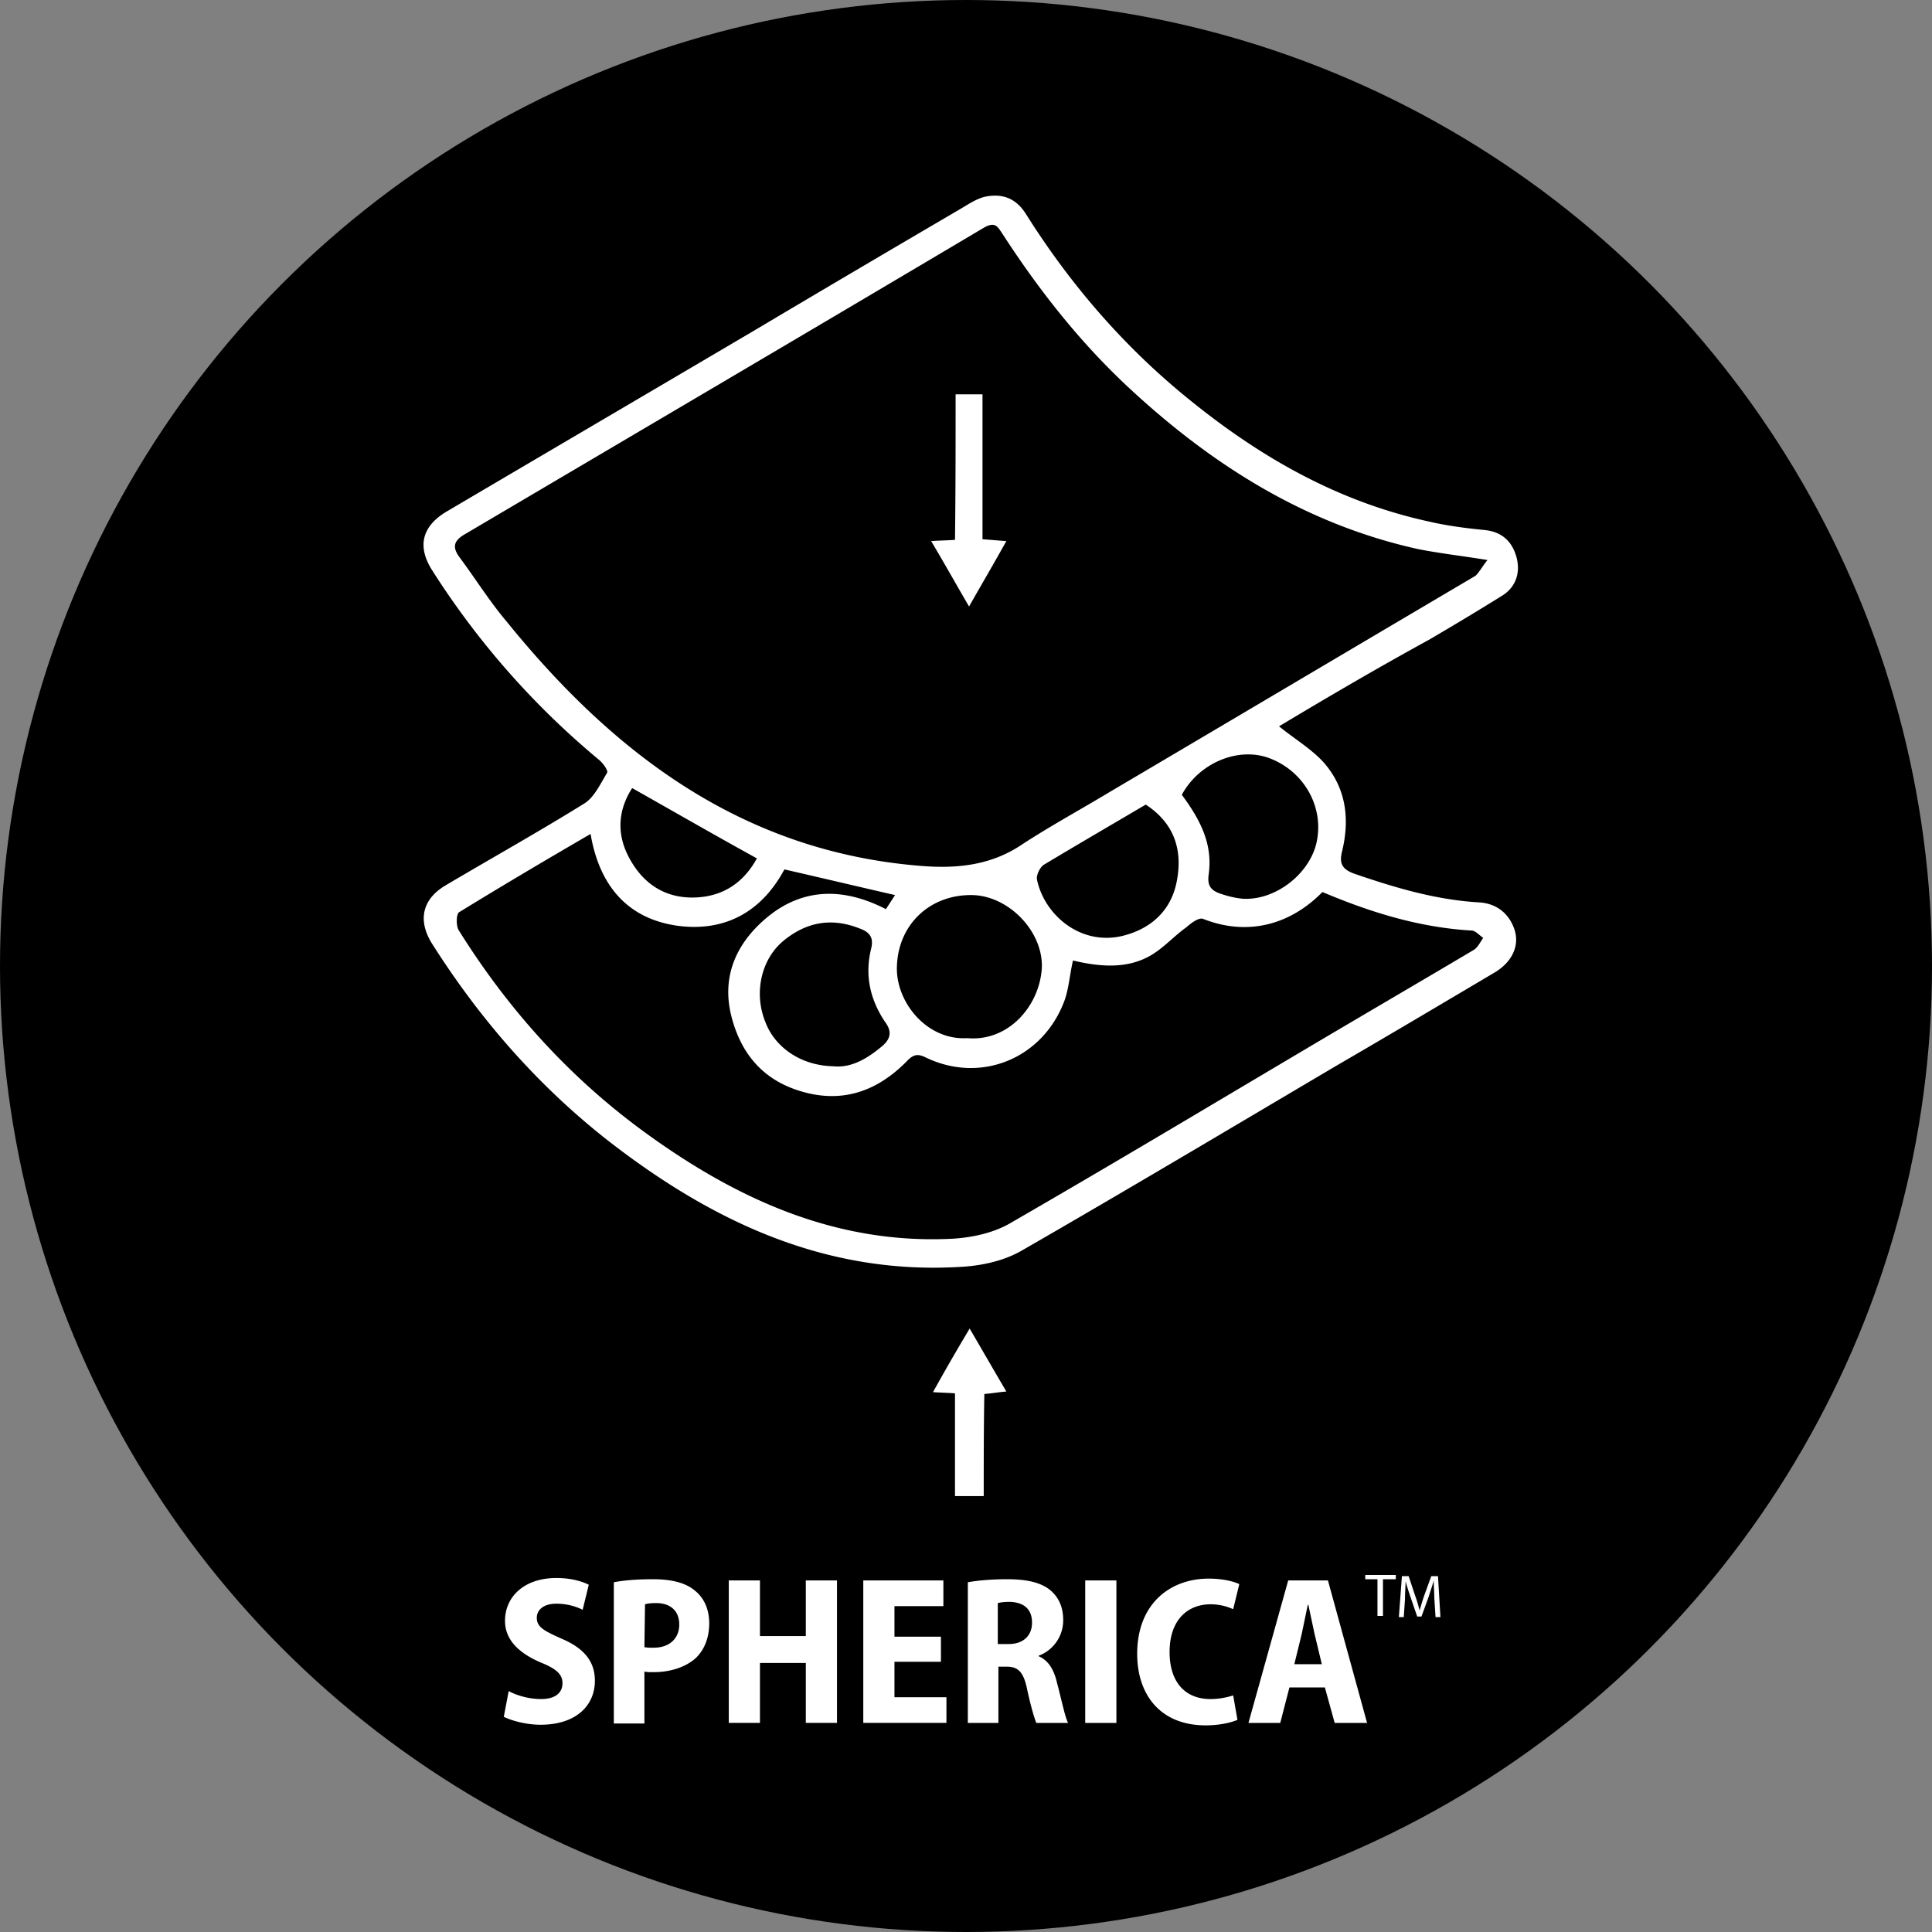 <svg xmlns="http://www.w3.org/2000/svg" xml:space="preserve" style="enable-background:new 0 0 316 316" viewBox="0 0 316 316"><rect x="0" y="0" width="316" height="316" fill="#808080" stroke="none"/><circle cx="158" cy="158" r="158"/><path d="M83.2 276.6c1.3.7 3.3 1.3 5.3 1.3 2.3 0 3.5-1 3.5-2.6 0-1.5-1.1-2.4-3.6-3.4-3.7-1.6-5.8-3.8-5.8-6.8 0-3.9 3.1-7 8.4-7 2.3 0 4.1.5 5.3 1.1l-1 4.1c-.8-.4-2.3-1-4.3-1-2.2 0-3.2 1.1-3.2 2.3 0 1.5 1.1 2.1 4 3.4 3.8 1.6 5.5 3.8 5.5 6.9 0 4-3 7.2-8.9 7.2-2.4 0-4.8-.7-6-1.3l.8-4.2zm17.2-17.8c1.5-.3 3.6-.5 6.4-.5 3.1 0 5.4.6 6.9 1.9 1.5 1.2 2.3 3.1 2.3 5.3 0 2.4-.8 4.3-2.1 5.6-1.7 1.6-4.3 2.4-7 2.4-.6 0-1.1 0-1.5-.1v8.5h-5v-23.1zm5 10.6c.4.1.8.1 1.5.1 2.6 0 4.2-1.5 4.2-3.8 0-2.1-1.3-3.5-3.8-3.5-.9 0-1.5.1-1.8.2l-.1 7zm18.9-10.9v9.1h7.5v-9.1h5.1v23.3h-5.1V272h-7.5v9.8h-5.1v-23.3h5.1zm29.6 13.3h-7.6v5.8h8.5v4.2h-13.6v-23.3h13.1v4.2h-8v5h7.6v4.1zm4.4-13c1.6-.3 3.9-.5 6.4-.5 3.2 0 5.5.5 7.1 1.8 1.4 1.2 2.1 2.8 2.1 4.9 0 2.8-1.8 5-4 5.8v.1c1.6.7 2.5 2.2 3 4.4.7 2.6 1.3 5.6 1.8 6.5h-5.2c-.3-.7-.9-2.7-1.5-5.5-.6-2.9-1.5-3.7-3.4-3.7h-1.3v9.2h-5v-23zm5 10.1h1.7c2.4 0 3.8-1.4 3.8-3.5s-1.2-3.3-3.6-3.4c-1 0-1.6.1-2 .2v6.7h.1zm19.3-10.4v23.3h-5.1v-23.3h5.1zm19.8 22.8c-.9.4-2.8.9-5.2.9-7.4 0-11.2-5-11.2-11.7 0-8.2 5.4-12.3 11.7-12.3 2.4 0 4.2.5 5 .9l-1 4.1c-.9-.4-2.1-.8-3.7-.8-3.7 0-6.7 2.5-6.7 7.8 0 5 2.6 7.7 6.7 7.7 1.4 0 2.8-.3 3.7-.6l.7 4zm8.5-5.3-1.5 5.8h-5.2l6.5-23.3h6.5l6.4 23.3h-5.3l-1.6-5.8h-5.8zm5.3-3.8-1.2-5-1-4.7h-.1l-1 4.8-1.2 4.9h4.5zm9.1-13.9h-2v-.7h5v.7h-2.1v6h-.9v-6zm9.3 3.1c0-.9-.1-2.1-.1-2.9-.2.8-.5 1.6-.8 2.6l-1.2 3.3h-.7l-1.1-3.2c-.3-.9-.6-1.8-.8-2.6 0 .8-.1 2-.1 3l-.2 2.9h-.8l.5-6.7h1.1l1.1 3.3c.3.8.5 1.6.7 2.3.2-.7.4-1.4.7-2.3l1.2-3.3h1.1l.4 6.7h-.8l-.2-3.1zm-25.4-142.6c2.6 2.1 5.3 3.7 7.3 5.9 3.7 4.2 4.3 9.3 3 14.6-.5 2 .1 2.9 2 3.6 6.7 2.3 13.4 4.3 20.5 4.7 2.8.2 4.8 1.8 5.7 4.4.9 2.7-.4 5.4-3.3 7.1-8.6 5.1-17.2 10.2-25.8 15.2-17.1 10.1-34.2 20.3-51.4 30.2-2.9 1.7-6.5 2.5-9.9 2.7-22.2 1.4-40.8-7.4-57.8-20.6-11.5-9-21-19.9-28.8-32.2-2.4-3.8-1.7-7.3 2.2-9.6 7.6-4.5 15.3-8.8 22.7-13.4 1.6-1 2.6-3.2 3.7-5 .2-.4-.7-1.6-1.3-2.1a132.87 132.87 0 0 1-27.3-31c-2.5-3.9-1.7-7.2 2.3-9.6 16.8-9.9 33.5-19.7 50.3-29.6 11.1-6.6 22.3-13.2 33.4-19.7 1.4-.8 2.8-1.8 4.3-2.2 2.8-.6 5.1.1 6.8 2.8 7.3 11.6 16.2 21.9 26.9 30.5 11.6 9.4 24.3 16.6 39 19.8 3 .7 6.1 1.1 9.2 1.4 2.8.3 4.4 1.9 5.1 4.3.7 2.4.1 4.8-2.1 6.3-4 2.5-8 4.9-12.1 7.3-8.4 4.6-16.6 9.4-24.6 14.2zm34.1-27.2c-4.3-.7-7.9-1.1-11.4-1.8-18.5-4.1-33.9-13.9-47.5-26.6-7.9-7.4-14.5-15.8-20.4-24.9-.8-1.2-1.2-2.1-3-1.1-28.3 16.8-56.7 33.5-85 50.2-1.9 1.1-2 2.2-.8 3.8 2.6 3.5 4.9 7.2 7.7 10.5 17.5 21.6 38.5 37.5 67.4 39.9 5.7.5 11.4.1 16.6-3.3 4.7-3.1 9.7-5.8 14.5-8.7 20-11.8 39.9-23.6 59.9-35.4.6-.5 1.1-1.5 2-2.6zm-67.8 65.5c-.6 2.6-.7 5-1.6 7.1-3.7 9.1-13.6 13-22.4 8.8-1.4-.7-2.1-.6-3.3.7-4.3 4.3-9.4 6.5-15.6 5.2-6.9-1.5-11.1-5.7-12.9-12.4s.7-12.2 5.7-16.4c6-5 12.7-4.9 19.5-1.4.6-.9 1.1-1.7 1.5-2.3-6.1-1.4-12-2.8-18.1-4.2-3.7 6.9-9.7 10.3-17.6 9.2-8.2-1.2-12.7-6.7-14.1-15-7.4 4.3-14.5 8.5-21.5 12.8-.5.3-.5 2.2-.1 2.9 8.1 13 18.2 24.2 30.6 33.2 15 10.9 31.3 18.3 50.3 17.3 3.1-.2 6.4-.9 9.1-2.4 16.3-9.4 32.5-19.1 48.7-28.7 9.1-5.4 18.2-10.7 27.3-16.1.7-.4 1.1-1.3 1.6-2-.6-.4-1.3-1.2-1.9-1.2-8.6-.5-16.6-3-24.4-6.3-5.4 5.5-12.4 7.2-19.5 4.4-.7-.3-2 .7-2.8 1.4-2.1 1.5-3.9 3.6-6.2 4.8-3.8 2-8.1 1.6-12.3.6zm-17.3 12.7c6.8.6 11.8-5.3 12.2-11.4.3-6-5.4-11.9-11.4-12-6.9-.1-12.1 4.8-12.3 11.7-.2 5.8 4.9 12.1 11.5 11.7zm35.1-39.8c3.5 4.7 5 8.5 4.4 13-.3 2 .5 2.7 2 3.2 1.2.4 2.4.7 3.6.8 5.4.3 11.1-4.2 12.1-9.5 1.1-5.7-2.2-11.4-7.8-13.5-5.1-1.9-11.5.8-14.3 6zm-57 44.4c2.9.3 5.5-1.2 8-3.3 1.4-1.2 1.6-2.4.5-3.9-2.5-3.7-3.4-7.7-2.3-12.1.4-1.7-.2-2.6-1.8-3.2-4.7-1.9-8.9-1.1-12.7 2.1-3.6 3.1-4.7 8.6-2.8 13.2 1.6 4.2 5.9 7.1 11.1 7.2zm51.1-42.8c-5.6 3.3-11.1 6.5-16.6 9.8-.7.4-1.3 1.7-1.2 2.4 1.1 5.6 6.9 10.9 13.9 9.3 4.6-1.1 7.9-4 8.9-8.6 1.1-5.1-.1-9.7-5-12.9zm-84-2.7c-2.2 3.4-2.6 7.2-.7 11 2.2 4.4 5.8 7 10.8 6.9 4.7-.1 8.1-2.4 10.3-6.4-6.9-3.8-13.5-7.6-20.4-11.5zm57.5 115.8h-4.7v-16.8c-1.2-.1-2.1-.1-3.6-.2 2-3.6 3.9-6.9 6-10.4 2.1 3.6 4 6.9 6 10.3-1.3.1-2.3.3-3.6.4-.1 5.5-.1 11-.1 16.7zm-4.6-180.2h4.4v23.7c1.4.1 2.4.2 3.9.3-2 3.6-4 7-6.1 10.7-2.1-3.6-4-7-6.2-10.7 1.4-.1 2.5-.1 3.9-.2.1-8 .1-15.9.1-23.8z" style="fill:#fff"/></svg>